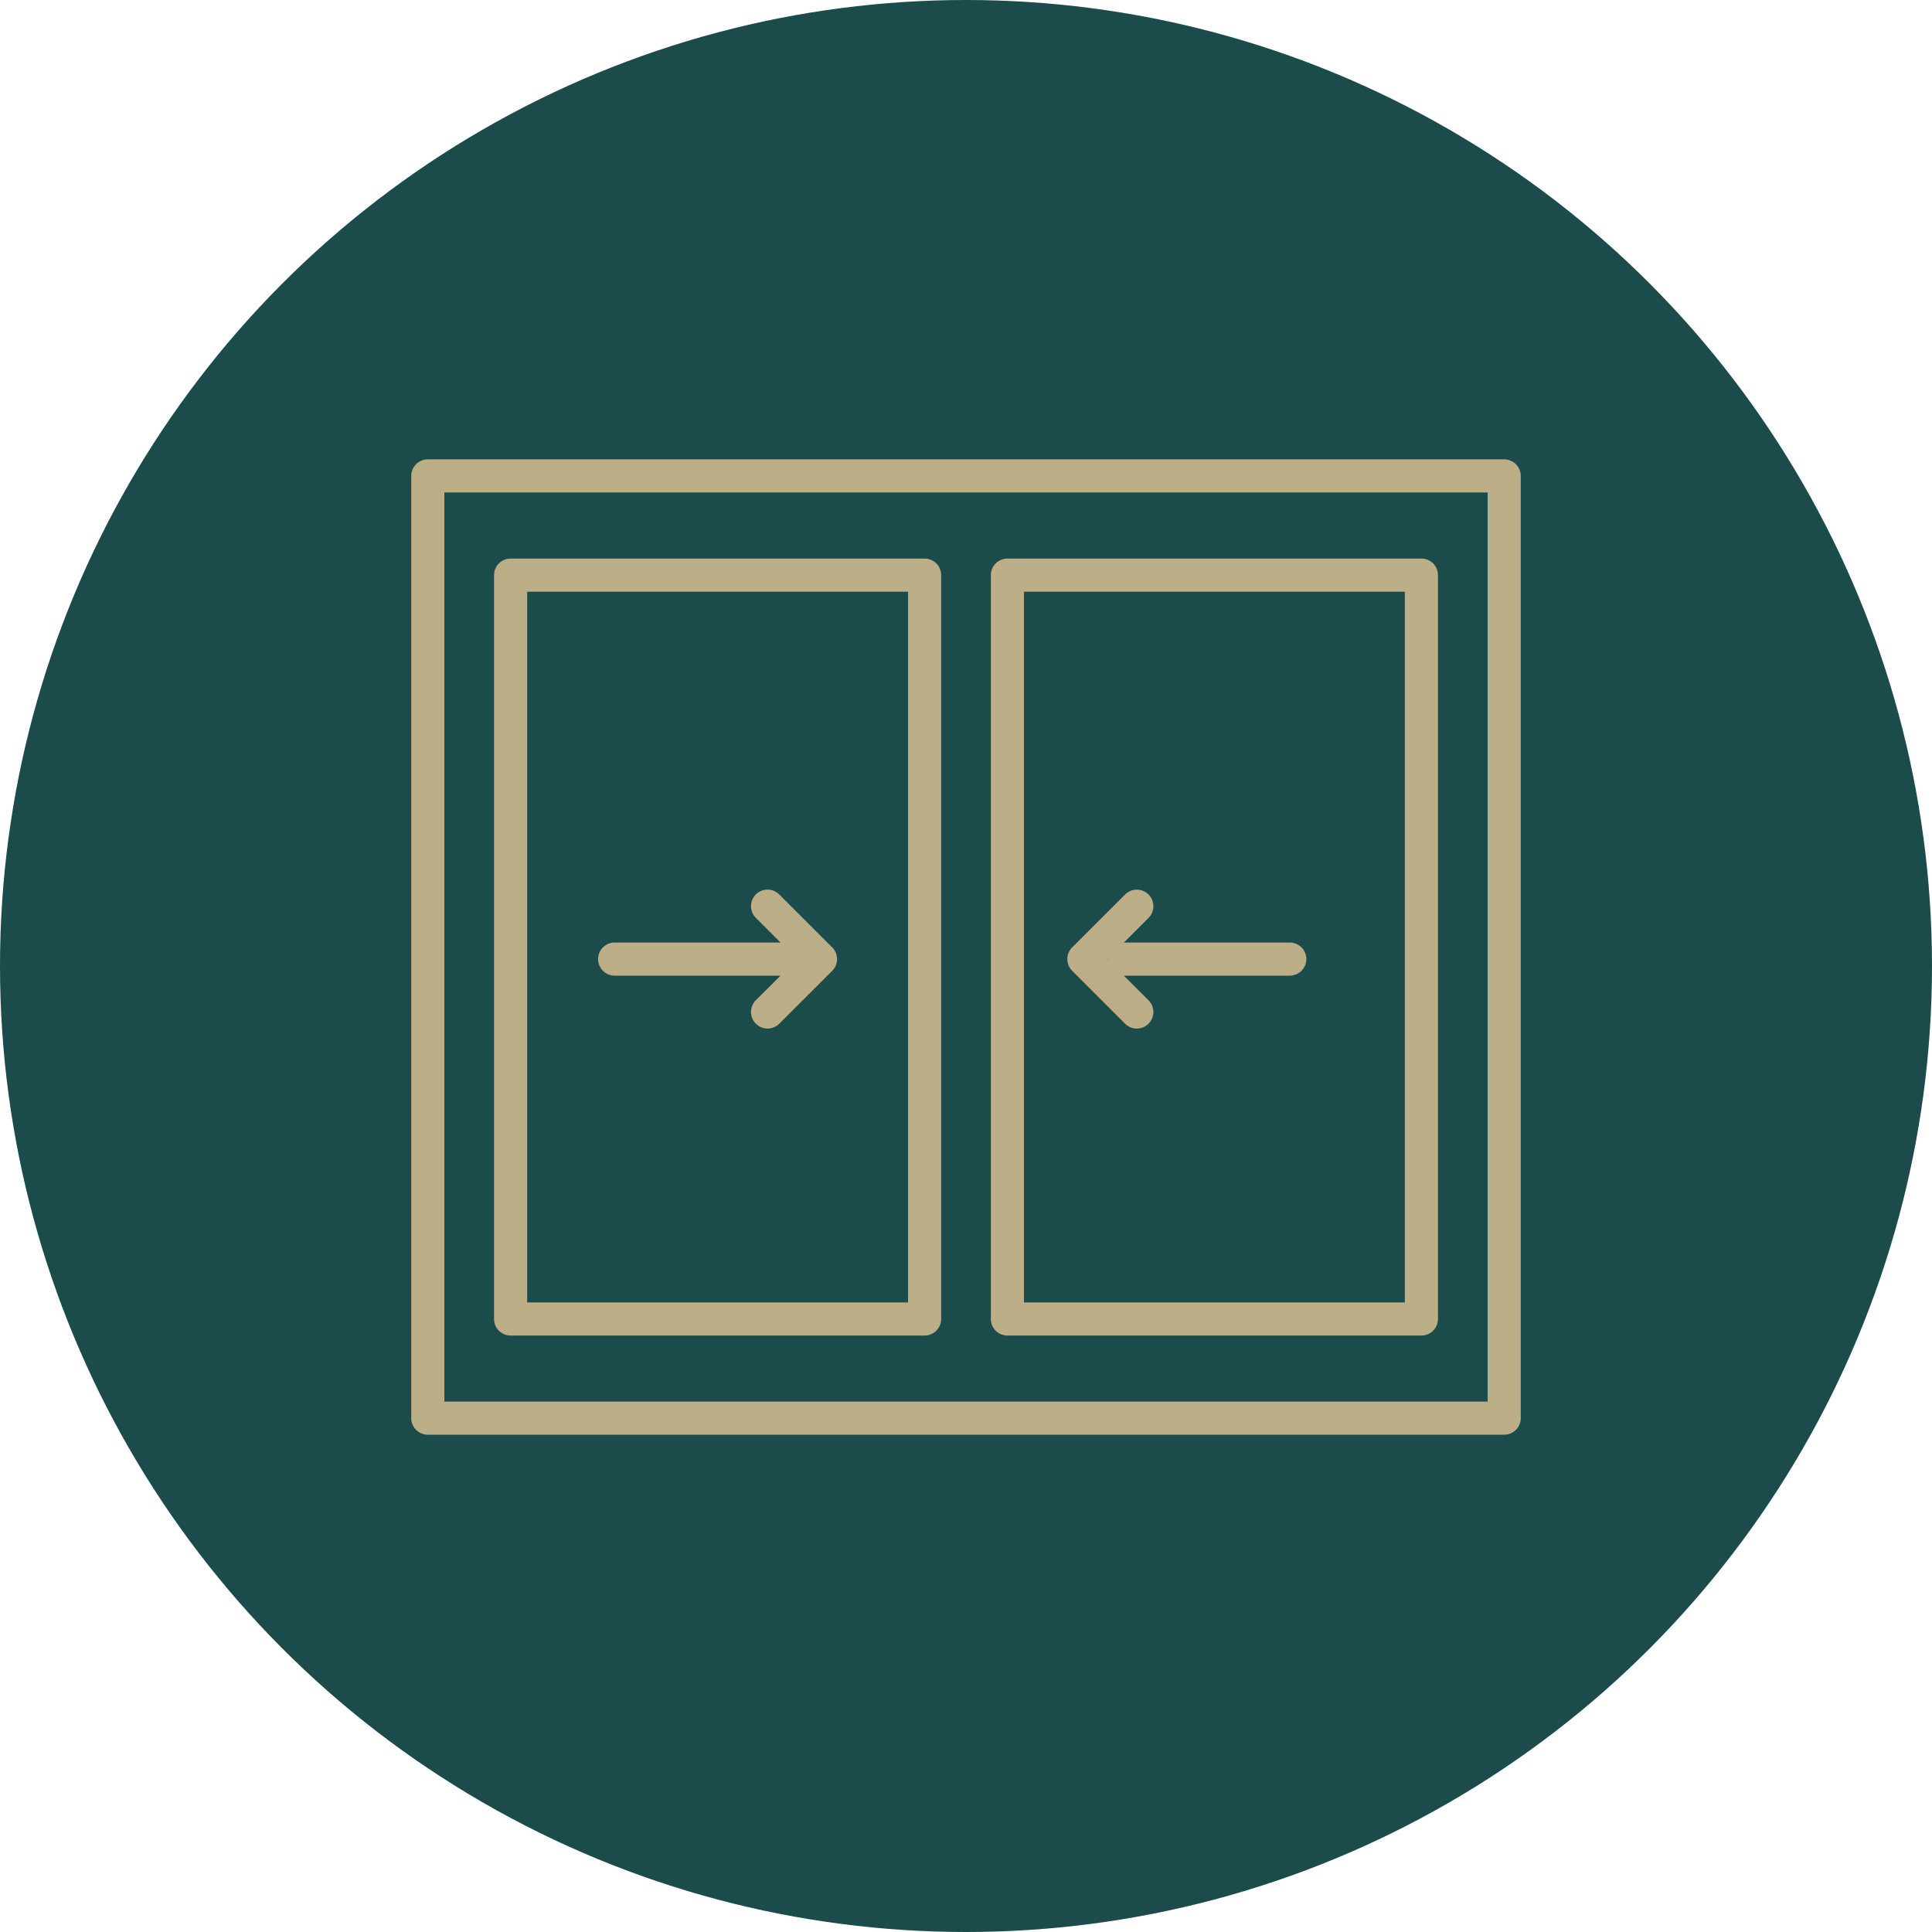 <svg xmlns="http://www.w3.org/2000/svg" width="70" height="70" viewBox="0 0 70 70">
  <g id="services-equipements_baies-vitrees" transform="translate(-970 -1602)">
    <circle id="rond" cx="35" cy="35" r="35" transform="translate(970 1602)" fill="#1c4b4b"/>
    <g id="Groupe_45990" data-name="Groupe 45990" transform="translate(970 1602)">
      <path id="Rectangle_25955_-_Contour" data-name="Rectangle 25955 - Contour" d="M0-.6H39a.6.6,0,0,1,.6.6V34.138a.6.6,0,0,1-.6.6H0a.6.6,0,0,1-.6-.6V0A.6.6,0,0,1,0-.6ZM38.4.6H.6V33.538H38.4Z" transform="translate(15.5 17.244)" fill="#bcaf87"/>
      <path id="Rectangle_25957_-_Contour" data-name="Rectangle 25957 - Contour" d="M0-.6H15a.6.6,0,0,1,.6.6V26.951a.6.6,0,0,1-.6.6H0a.6.6,0,0,1-.6-.6V0A.6.6,0,0,1,0-.6ZM14.4.6H.6V26.351H14.4Z" transform="translate(36.5 20.838)" fill="#bcaf87"/>
      <path id="Rectangle_25958_-_Contour" data-name="Rectangle 25958 - Contour" d="M0-.6H15a.6.6,0,0,1,.6.6V26.951a.6.6,0,0,1-.6.6H0a.6.6,0,0,1-.6-.6V0A.6.6,0,0,1,0-.6ZM14.4.6H.6V26.351H14.4Z" transform="translate(18.5 20.838)" fill="#bcaf87"/>
      <path id="Tracé_91010_-_Contour" data-name="Tracé 91010 - Contour" d="M-9837.172,9742.674h-6a.6.6,0,0,1-.6-.6.6.6,0,0,1,.6-.6h6a.6.6,0,0,1,.6.6A.6.6,0,0,1-9837.172,9742.674Z" transform="translate(9865.442 -9707.324)" fill="#bcaf87"/>
      <path id="Tracé_91013_-_Contour" data-name="Tracé 91013 - Contour" d="M-9837.172,9742.674h-6a.6.6,0,0,1-.6-.6.6.6,0,0,1,.6-.6h6a.6.6,0,0,1,.6.6A.6.6,0,0,1-9837.172,9742.674Z" transform="translate(-9796.441 9776.824) rotate(180)" fill="#bcaf87"/>
      <path id="Tracé_91011_-_Contour" data-name="Tracé 91011 - Contour" d="M-9836.262,9741.819a.6.6,0,0,1-.425-.176.6.6,0,0,1,0-.849l1.493-1.491-1.493-1.494a.6.6,0,0,1,0-.848.6.6,0,0,1,.848,0l1.918,1.918a.6.6,0,0,1,.176.424.6.6,0,0,1-.176.425l-1.918,1.916A.6.6,0,0,1-9836.262,9741.819Z" transform="translate(9864.073 -9704.553)" fill="#bcaf87"/>
      <path id="Tracé_91012_-_Contour" data-name="Tracé 91012 - Contour" d="M-9836.262,9741.819a.6.6,0,0,1-.425-.176.6.6,0,0,1,0-.849l1.493-1.491-1.493-1.494a.6.6,0,0,1,0-.848.6.6,0,0,1,.848,0l1.918,1.918a.6.6,0,0,1,.176.424.6.6,0,0,1-.176.425l-1.918,1.916A.6.6,0,0,1-9836.262,9741.819Z" transform="translate(-9795.074 9774.053) rotate(180)" fill="#bcaf87"/>
    </g>
  </g>
</svg>
